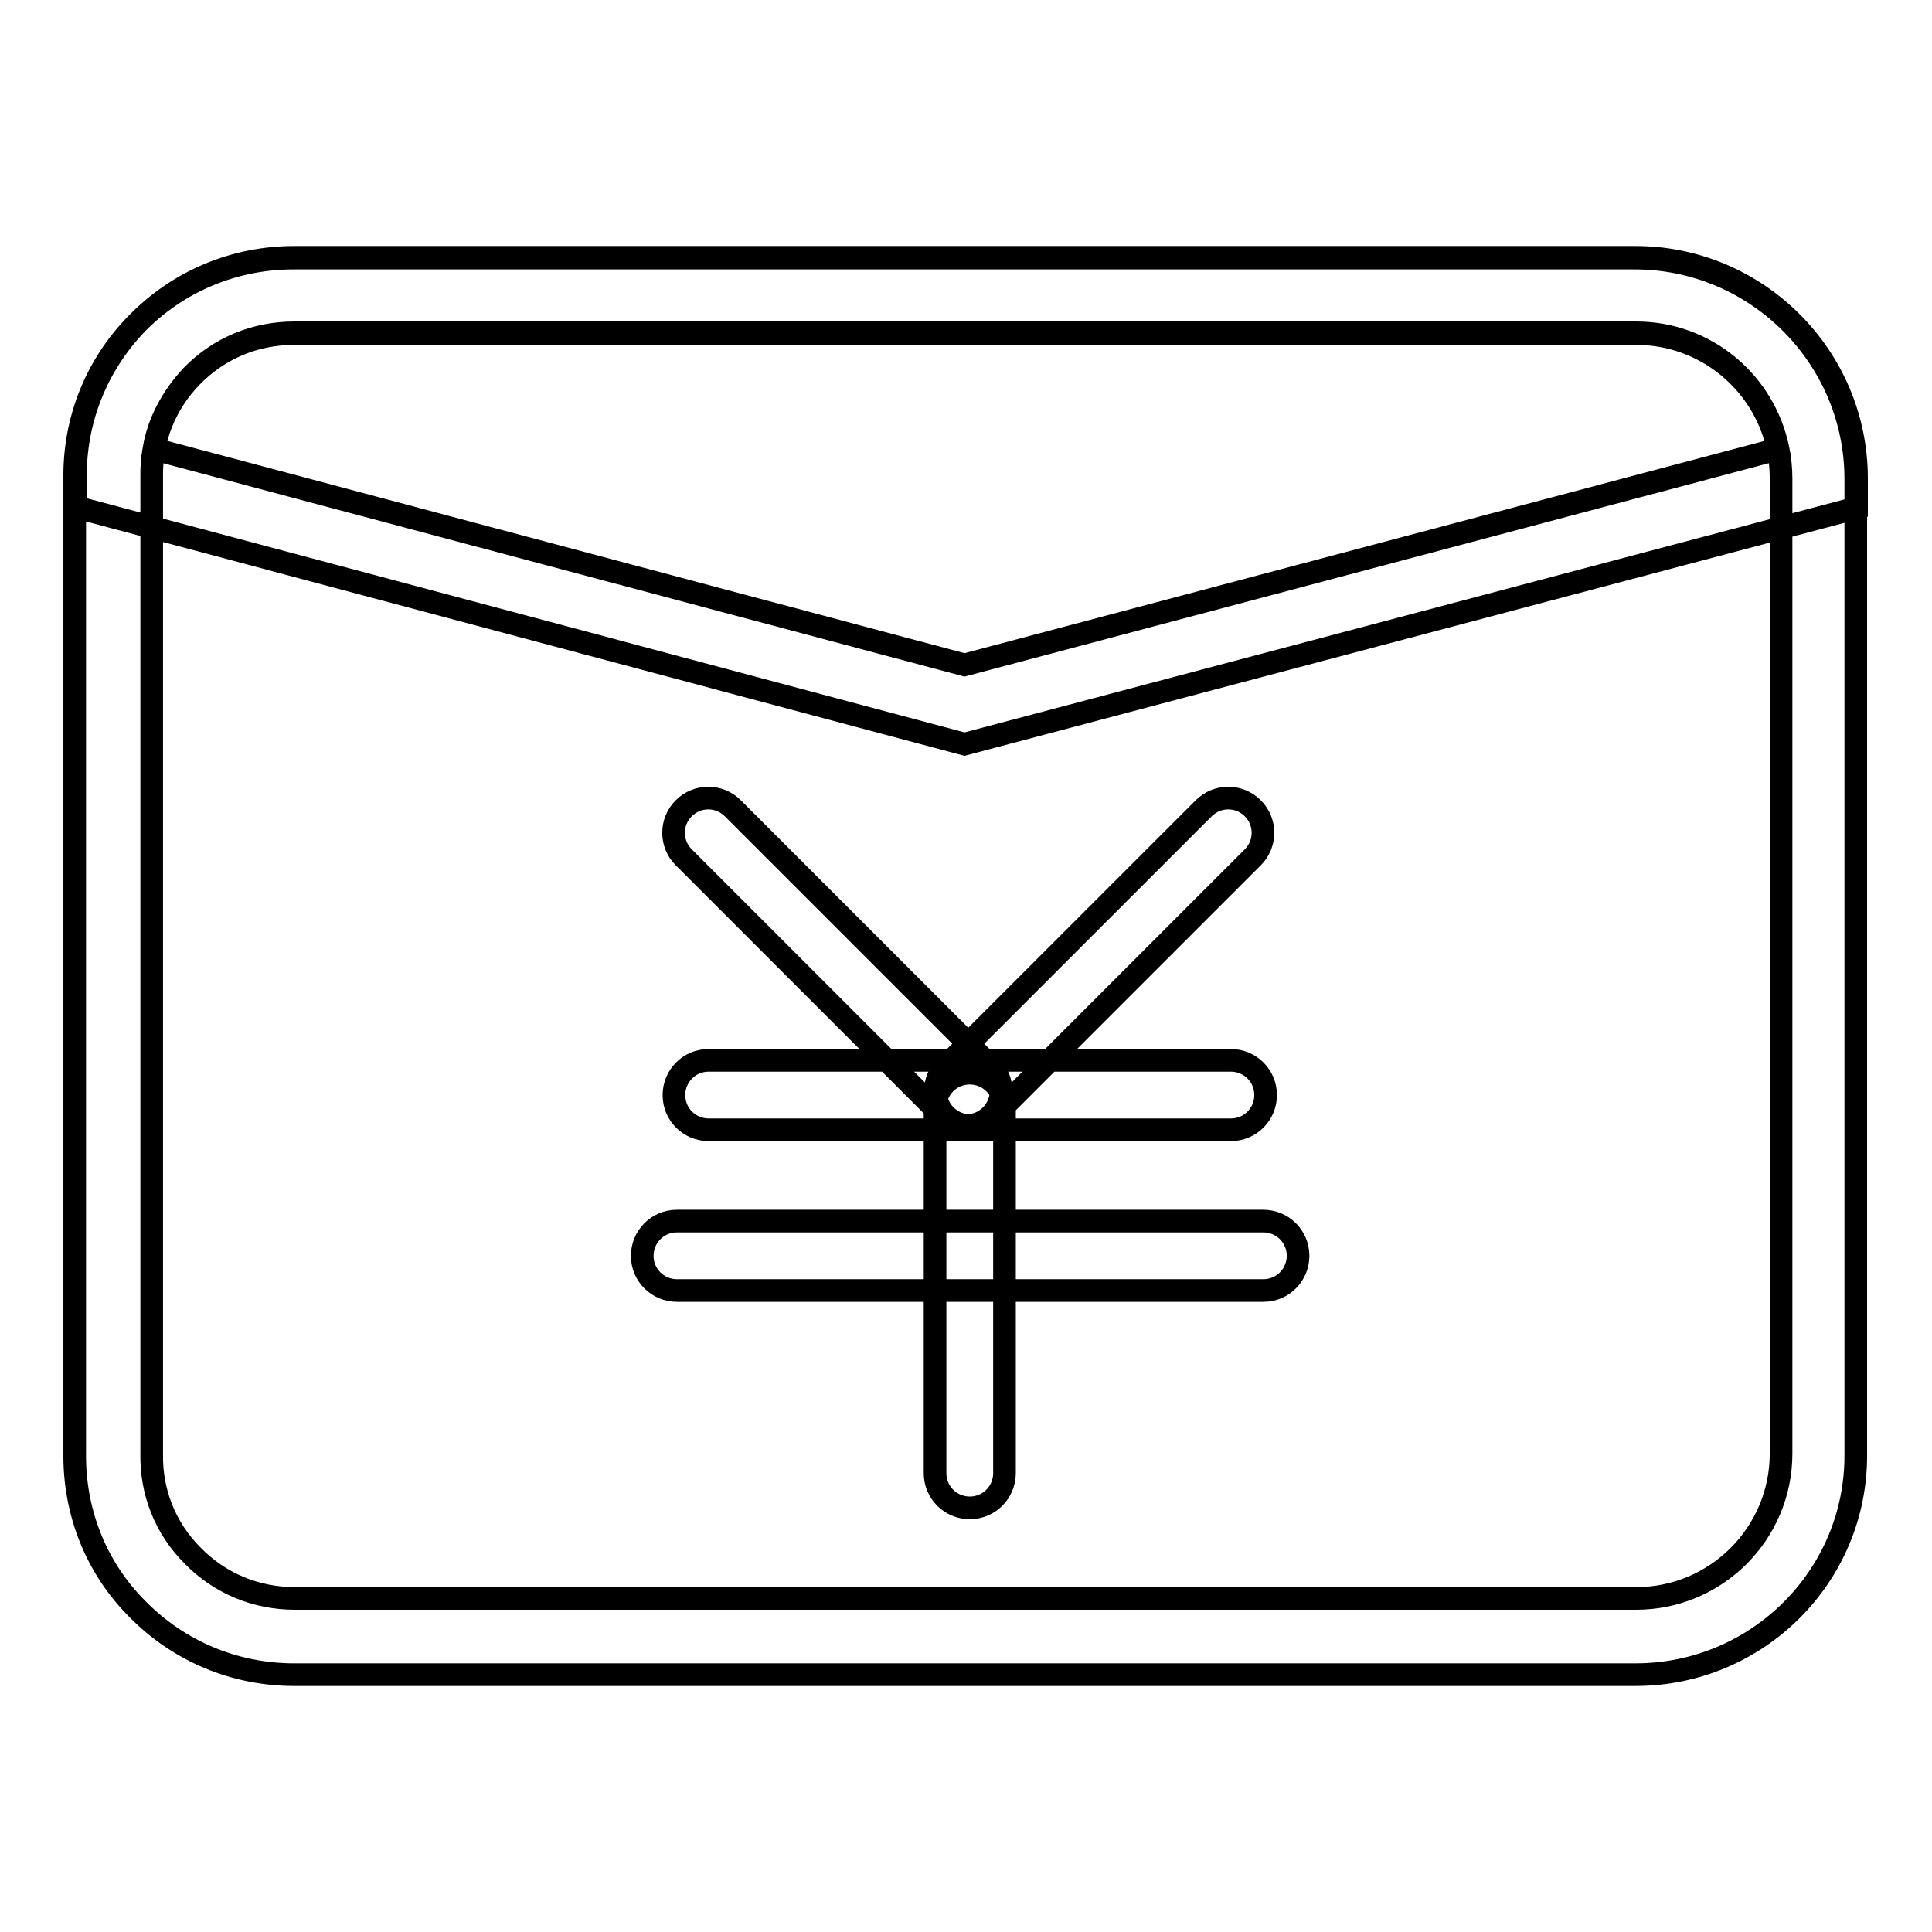 <?xml version="1.0" encoding="utf-8"?>
<!-- Svg Vector Icons : http://www.onlinewebfonts.com/icon -->
<!DOCTYPE svg PUBLIC "-//W3C//DTD SVG 1.1//EN" "http://www.w3.org/Graphics/SVG/1.1/DTD/svg11.dtd">
<svg version="1.1" xmlns="http://www.w3.org/2000/svg" xmlns:xlink="http://www.w3.org/1999/xlink" x="0px" y="0px" viewBox="0 0 256 256" enable-background="new 0 0 256 256" xml:space="preserve">
<g> <path stroke-width="3" fill-opacity="0" stroke="#000000"  d="M93.9,149.7c-2.5,0-4.6-2-4.6-4.6c0-2.5,2-4.6,4.6-4.6h69.2c2.5,0,4.6,2,4.6,4.6c0,2.5-2,4.6-4.6,4.6H93.9z  M89.7,171c-2.5,0-4.6-2-4.6-4.6c0-2.5,2-4.6,4.6-4.6h77.7c2.5,0,4.6,2,4.6,4.6c0,2.5-2,4.6-4.6,4.6H89.7z M123.9,146.8 c0-2.5,2-4.6,4.6-4.6c2.5,0,4.6,2,4.6,4.6v48.4c0,2.5-2,4.6-4.6,4.6c-2.5,0-4.6-2-4.6-4.6V146.8z M159.5,107.1 c1.8-1.8,4.7-1.8,6.5,0c1.8,1.8,1.8,4.7,0,6.5l-34.2,34.2c-1.8,1.8-4.7,1.8-6.5,0c-1.8-1.8-1.8-4.7,0-6.5L159.5,107.1z  M131.3,141.3c1.8,1.8,1.8,4.7,0,6.5c-1.8,1.8-4.7,1.8-6.5,0l-34.2-34.2c-1.8-1.8-1.8-4.7,0-6.5c1.8-1.8,4.7-1.8,6.5,0L131.3,141.3 z M39,44.2c-5.2,0-10,2-13.6,5.7c-3.5,3.6-5.4,8.3-5.3,13.3v129.4c-0.1,5.1,1.8,9.9,5.4,13.5c3.6,3.7,8.4,5.7,13.6,5.7h177.7 c10.6,0,19.2-8.6,19.2-19.2V63.4c0-10.6-8.6-19.2-19.2-19.2H39L39,44.2z M216.7,221.9H39c-7.9,0-15.3-3.1-20.8-8.7 c-5.5-5.5-8.4-12.9-8.3-20.7V63.4c-0.1-7.7,2.8-15,8.2-20.5c5.5-5.6,12.9-8.7,20.8-8.7h177.7c16.1,0,29.3,13.1,29.3,29.3v129.2 C246,208.8,232.9,221.9,216.7,221.9z M20.4,59.5l107.4,28.6l107.8-28.6c-1.8-8.8-9.5-15.4-18.8-15.4H39c-5.2,0-10,2-13.6,5.7 C22.8,52.6,21,55.9,20.4,59.5z M127.8,98.6L10.1,67.2L10,63.4c-0.1-7.7,2.8-15,8.2-20.6c5.5-5.6,12.9-8.7,20.8-8.7h177.7 c16.1,0,29.3,13.1,29.3,29.3v3.9L127.8,98.6z"/></g>
</svg>